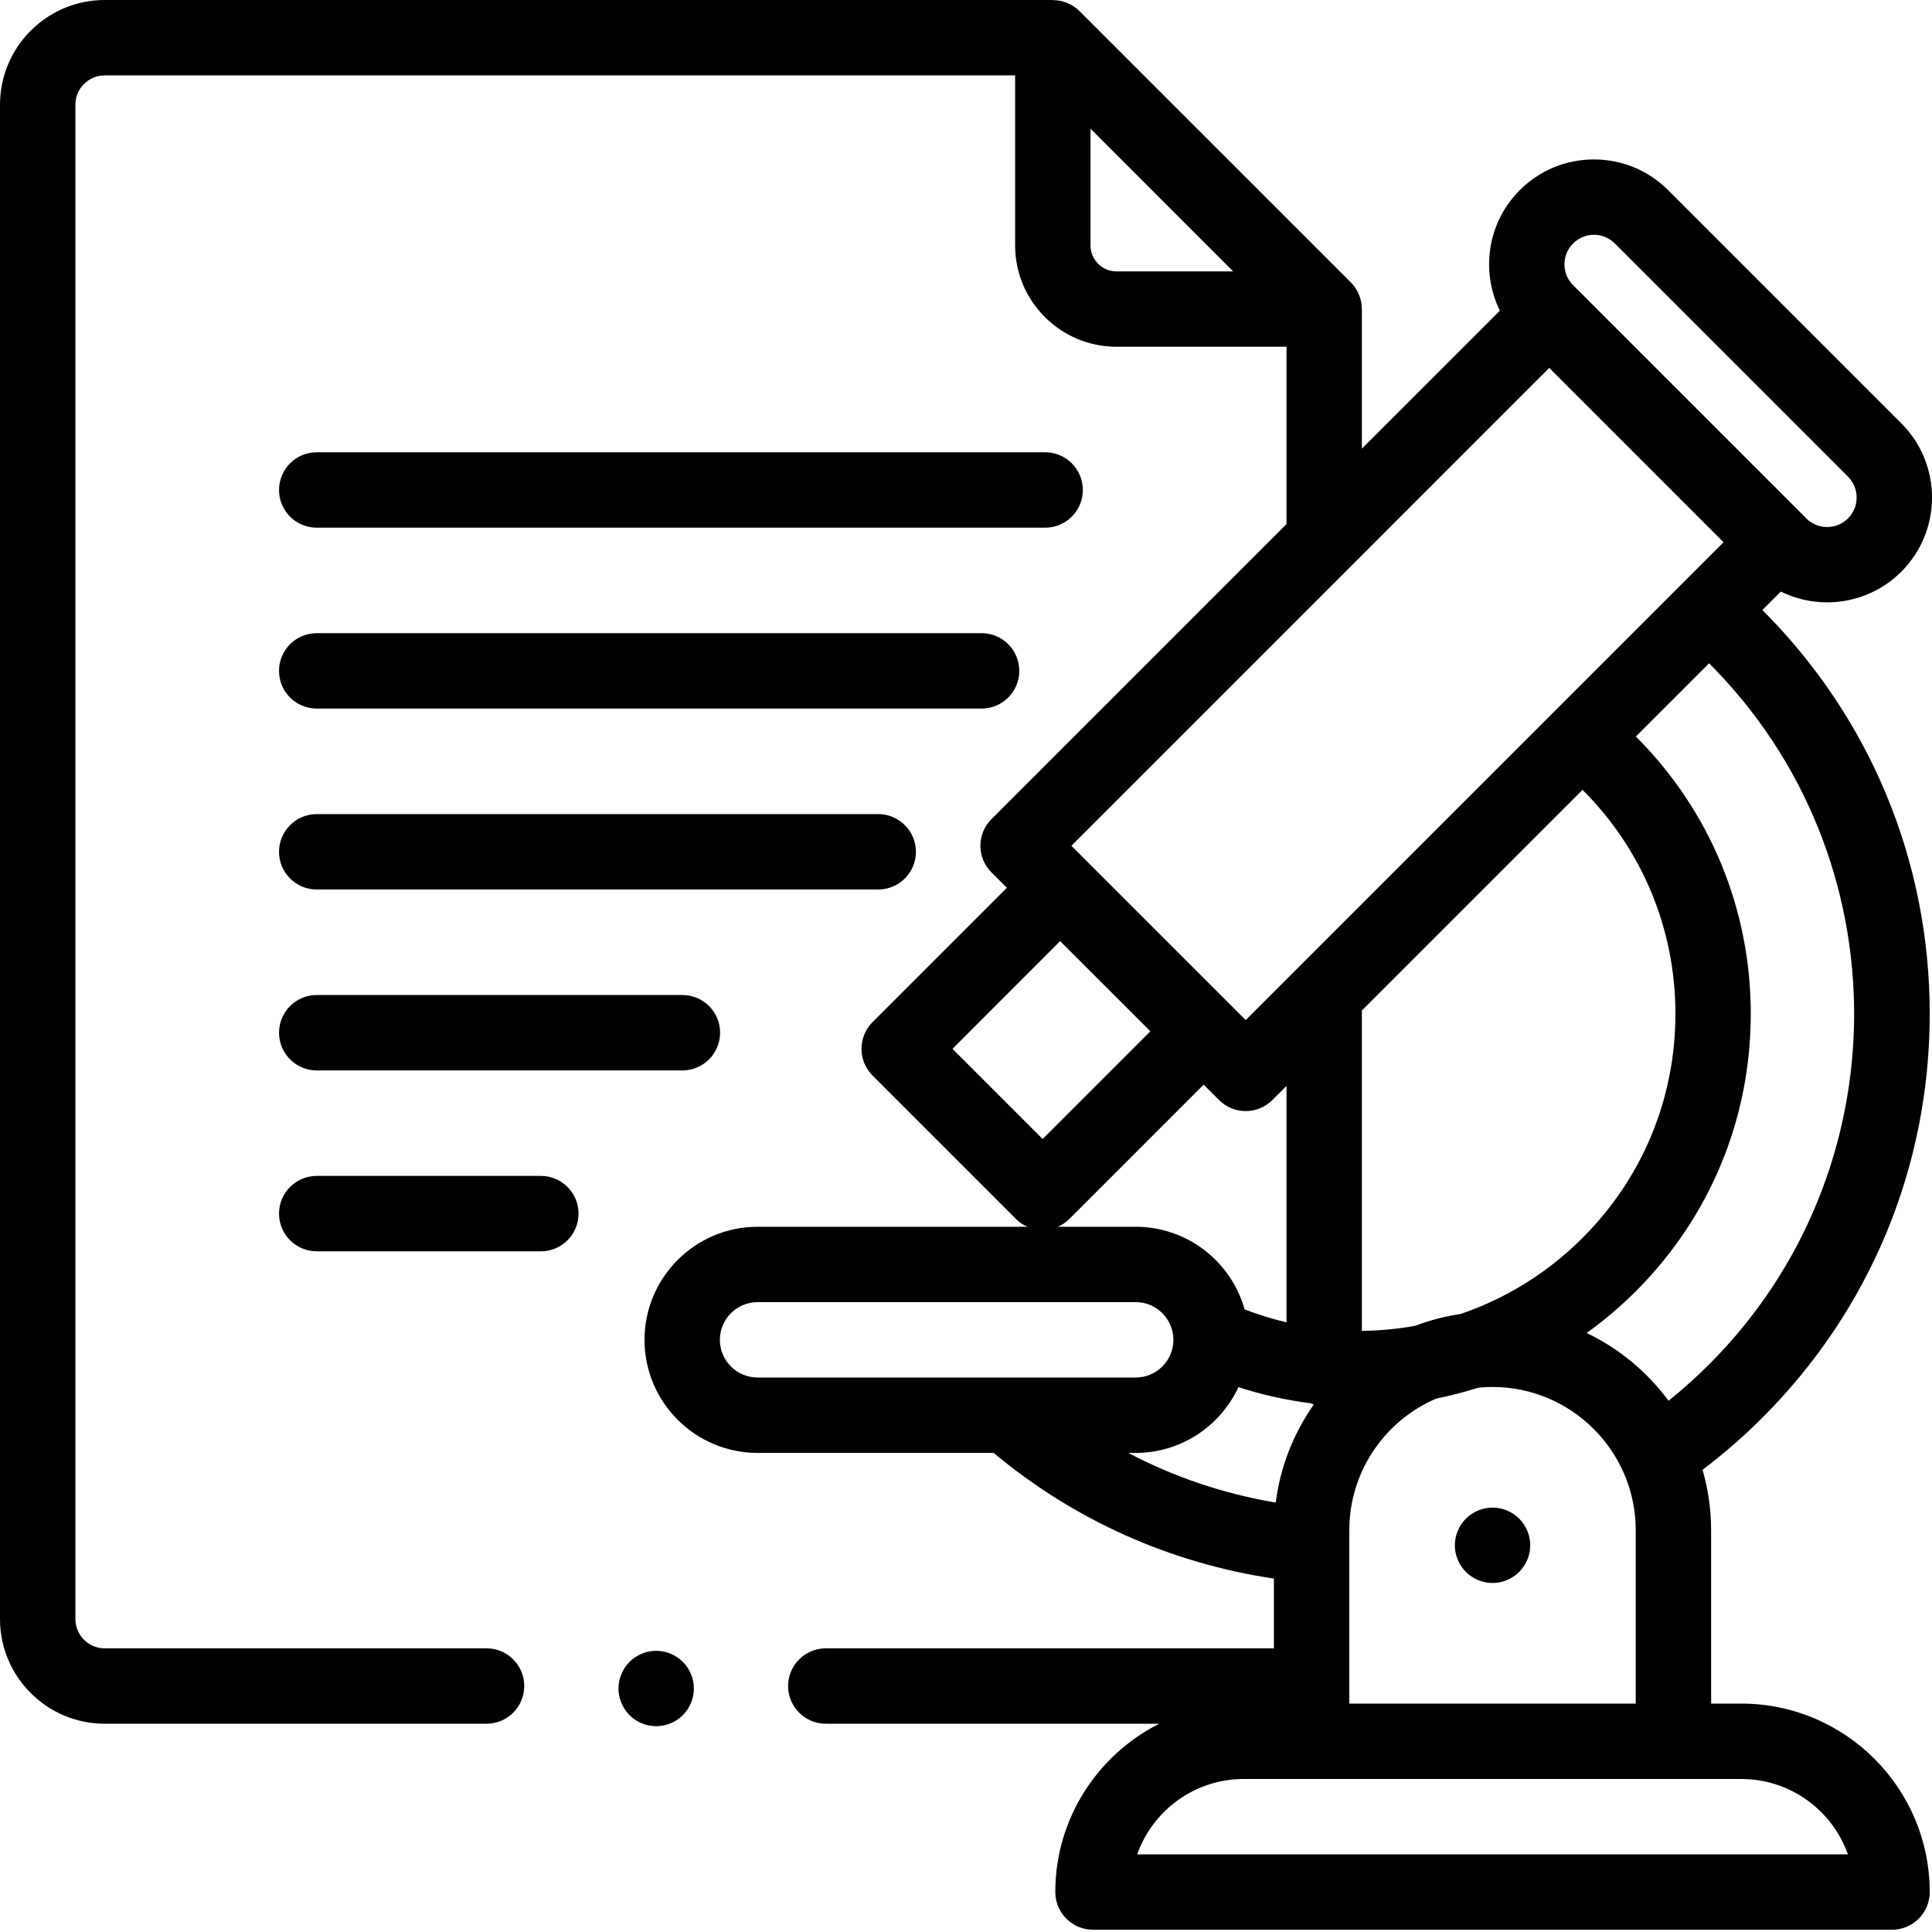 <svg viewBox="0 0 40 40" fill="none" xmlns="http://www.w3.org/2000/svg">
<path d="M30.901 31.213C30.696 31.213 30.495 31.297 30.35 31.442C30.205 31.587 30.121 31.788 30.121 31.994C30.121 32.199 30.204 32.4 30.35 32.545C30.495 32.69 30.696 32.774 30.901 32.774C31.107 32.774 31.308 32.69 31.453 32.545C31.598 32.4 31.682 32.199 31.682 31.994C31.682 31.788 31.598 31.587 31.453 31.442C31.308 31.297 31.107 31.213 30.901 31.213Z" fill="black"/>
<path d="M39.953 20.991C39.953 17.833 38.723 14.864 36.49 12.632C36.49 12.631 36.489 12.63 36.488 12.63L36.87 12.248C37.172 12.396 37.5 12.471 37.829 12.471C38.386 12.471 38.942 12.259 39.365 11.836C40.212 10.989 40.212 9.612 39.365 8.765L34.537 3.937C34.127 3.527 33.581 3.301 33.001 3.301C32.421 3.301 31.875 3.527 31.465 3.937C30.791 4.611 30.654 5.621 31.053 6.432L28.196 9.289V6.399C28.196 6.399 28.195 6.399 28.195 6.399C28.195 6.196 28.117 5.996 27.968 5.847L22.349 0.229C22.2 0.08 22 0.002 21.797 0.002C21.797 0.001 21.797 0.001 21.798 0H2.168C0.972 0 0 0.973 0 2.168V33.52C0 34.715 0.972 35.688 2.168 35.688H10.074C10.505 35.688 10.854 35.338 10.854 34.907C10.854 34.477 10.505 34.127 10.074 34.127H2.168C1.833 34.127 1.561 33.855 1.561 33.52V2.168C1.561 1.833 1.833 1.561 2.168 1.561H21.017V5.082C21.017 6.238 21.958 7.179 23.115 7.179H26.636V10.85L20.527 16.959C20.222 17.263 20.222 17.758 20.527 18.062L20.846 18.381L18.064 21.163C17.918 21.31 17.836 21.508 17.836 21.715C17.836 21.922 17.918 22.12 18.064 22.267L21.035 25.238C21.105 25.308 21.186 25.361 21.271 25.399H15.685C14.394 25.399 13.344 26.449 13.344 27.74C13.344 29.031 14.394 30.081 15.685 30.081H20.572C22.241 31.473 24.231 32.364 26.375 32.683V34.127H17.097C16.666 34.127 16.317 34.477 16.317 34.907C16.317 35.338 16.666 35.688 17.097 35.688H24C22.726 36.331 21.849 37.651 21.849 39.173C21.849 39.604 22.199 39.953 22.63 39.953H39.173C39.603 39.953 39.953 39.604 39.953 39.173C39.953 37.021 38.203 35.271 36.051 35.271H35.427V31.682C35.427 31.247 35.364 30.828 35.25 30.43C35.686 30.101 36.102 29.739 36.49 29.35C38.723 27.118 39.953 24.149 39.953 20.991ZM23.115 5.619C22.819 5.619 22.578 5.378 22.578 5.082V2.664L25.532 5.619H23.115ZM32.569 5.041C32.684 4.925 32.838 4.861 33.001 4.861C33.164 4.861 33.318 4.925 33.433 5.041L38.261 9.869C38.499 10.107 38.499 10.494 38.261 10.733C38.023 10.971 37.635 10.971 37.397 10.733L37.34 10.675L32.627 5.962L32.569 5.904C32.331 5.666 32.331 5.279 32.569 5.041ZM27.968 11.725L27.968 11.725L32.075 7.617L35.684 11.227L25.791 21.12L25.472 20.8L22.501 17.83L22.182 17.511L27.968 11.725ZM32.767 16.355C34.006 17.593 34.688 19.24 34.688 20.991C34.688 22.742 34.006 24.389 32.767 25.627C32.038 26.357 31.172 26.887 30.242 27.204C29.916 27.252 29.601 27.335 29.301 27.449C28.937 27.515 28.568 27.55 28.196 27.554V20.922L32.765 16.353C32.766 16.353 32.767 16.354 32.767 16.355ZM19.72 21.715L21.949 19.485L23.817 21.352L21.587 23.582L19.72 21.715ZM22.139 25.238L24.92 22.456L25.239 22.775C25.392 22.927 25.591 23.004 25.791 23.004C25.991 23.004 26.19 22.927 26.343 22.775L26.636 22.483V27.378C26.344 27.308 26.053 27.22 25.768 27.109C25.492 26.124 24.586 25.399 23.514 25.399H21.902C21.988 25.361 22.068 25.308 22.139 25.238ZM14.904 27.74C14.904 27.31 15.255 26.959 15.685 26.959H23.514C23.944 26.959 24.294 27.31 24.294 27.74C24.294 28.17 23.944 28.52 23.514 28.52H15.685C15.255 28.52 14.904 28.17 14.904 27.74ZM23.514 30.081C24.456 30.081 25.268 29.522 25.64 28.719C26.128 28.877 26.625 28.988 27.123 29.051C27.149 29.062 27.175 29.071 27.202 29.078C26.786 29.668 26.508 30.36 26.413 31.109C25.339 30.928 24.312 30.582 23.36 30.081H23.514V30.081ZM38.259 38.392H23.544C23.866 37.484 24.733 36.832 25.751 36.832H36.051C37.069 36.832 37.937 37.484 38.259 38.392ZM27.936 35.271V31.682C27.936 30.462 28.676 29.412 29.731 28.958C30.024 28.898 30.314 28.823 30.599 28.732C30.698 28.721 30.799 28.716 30.901 28.716C32.536 28.716 33.866 30.047 33.866 31.682V35.271H27.936ZM34.545 29.001C34.105 28.405 33.524 27.92 32.85 27.598C33.209 27.34 33.551 27.051 33.871 26.731C35.404 25.198 36.248 23.159 36.248 20.991C36.248 18.823 35.404 16.784 33.871 15.251C33.87 15.25 33.87 15.25 33.869 15.249L35.385 13.733C35.386 13.734 35.386 13.735 35.387 13.735C39.388 17.736 39.388 24.246 35.387 28.247C35.12 28.514 34.838 28.765 34.545 29.001Z" fill="black"/>
<path d="M6.557 10.925H21.639C22.07 10.925 22.419 10.575 22.419 10.145C22.419 9.714 22.07 9.364 21.639 9.364H6.557C6.126 9.364 5.777 9.714 5.777 10.145C5.777 10.575 6.126 10.925 6.557 10.925Z" fill="black"/>
<path d="M6.557 14.67H20.323C20.754 14.67 21.103 14.321 21.103 13.89C21.103 13.459 20.754 13.109 20.323 13.109H6.557C6.126 13.109 5.777 13.459 5.777 13.89C5.777 14.321 6.126 14.67 6.557 14.67Z" fill="black"/>
<path d="M6.557 18.416H18.182C18.613 18.416 18.963 18.067 18.963 17.636C18.963 17.205 18.613 16.855 18.182 16.855H6.557C6.126 16.855 5.777 17.205 5.777 17.636C5.777 18.067 6.126 18.416 6.557 18.416Z" fill="black"/>
<path d="M6.557 22.162H14.128C14.559 22.162 14.909 21.812 14.909 21.381C14.909 20.95 14.559 20.601 14.128 20.601H6.557C6.126 20.601 5.777 20.95 5.777 21.381C5.777 21.812 6.126 22.162 6.557 22.162Z" fill="black"/>
<path d="M11.198 24.346H6.557C6.126 24.346 5.777 24.696 5.777 25.127C5.777 25.557 6.126 25.907 6.557 25.907H11.198C11.629 25.907 11.978 25.557 11.978 25.127C11.978 24.696 11.629 24.346 11.198 24.346Z" fill="black"/>
<path d="M13.586 34.178C13.38 34.178 13.179 34.262 13.034 34.407C12.889 34.552 12.805 34.754 12.805 34.959C12.805 35.164 12.889 35.365 13.034 35.511C13.179 35.656 13.38 35.739 13.586 35.739C13.791 35.739 13.992 35.656 14.137 35.511C14.283 35.365 14.366 35.164 14.366 34.959C14.366 34.754 14.283 34.552 14.137 34.407C13.992 34.262 13.791 34.178 13.586 34.178Z" fill="black"/>
</svg>
